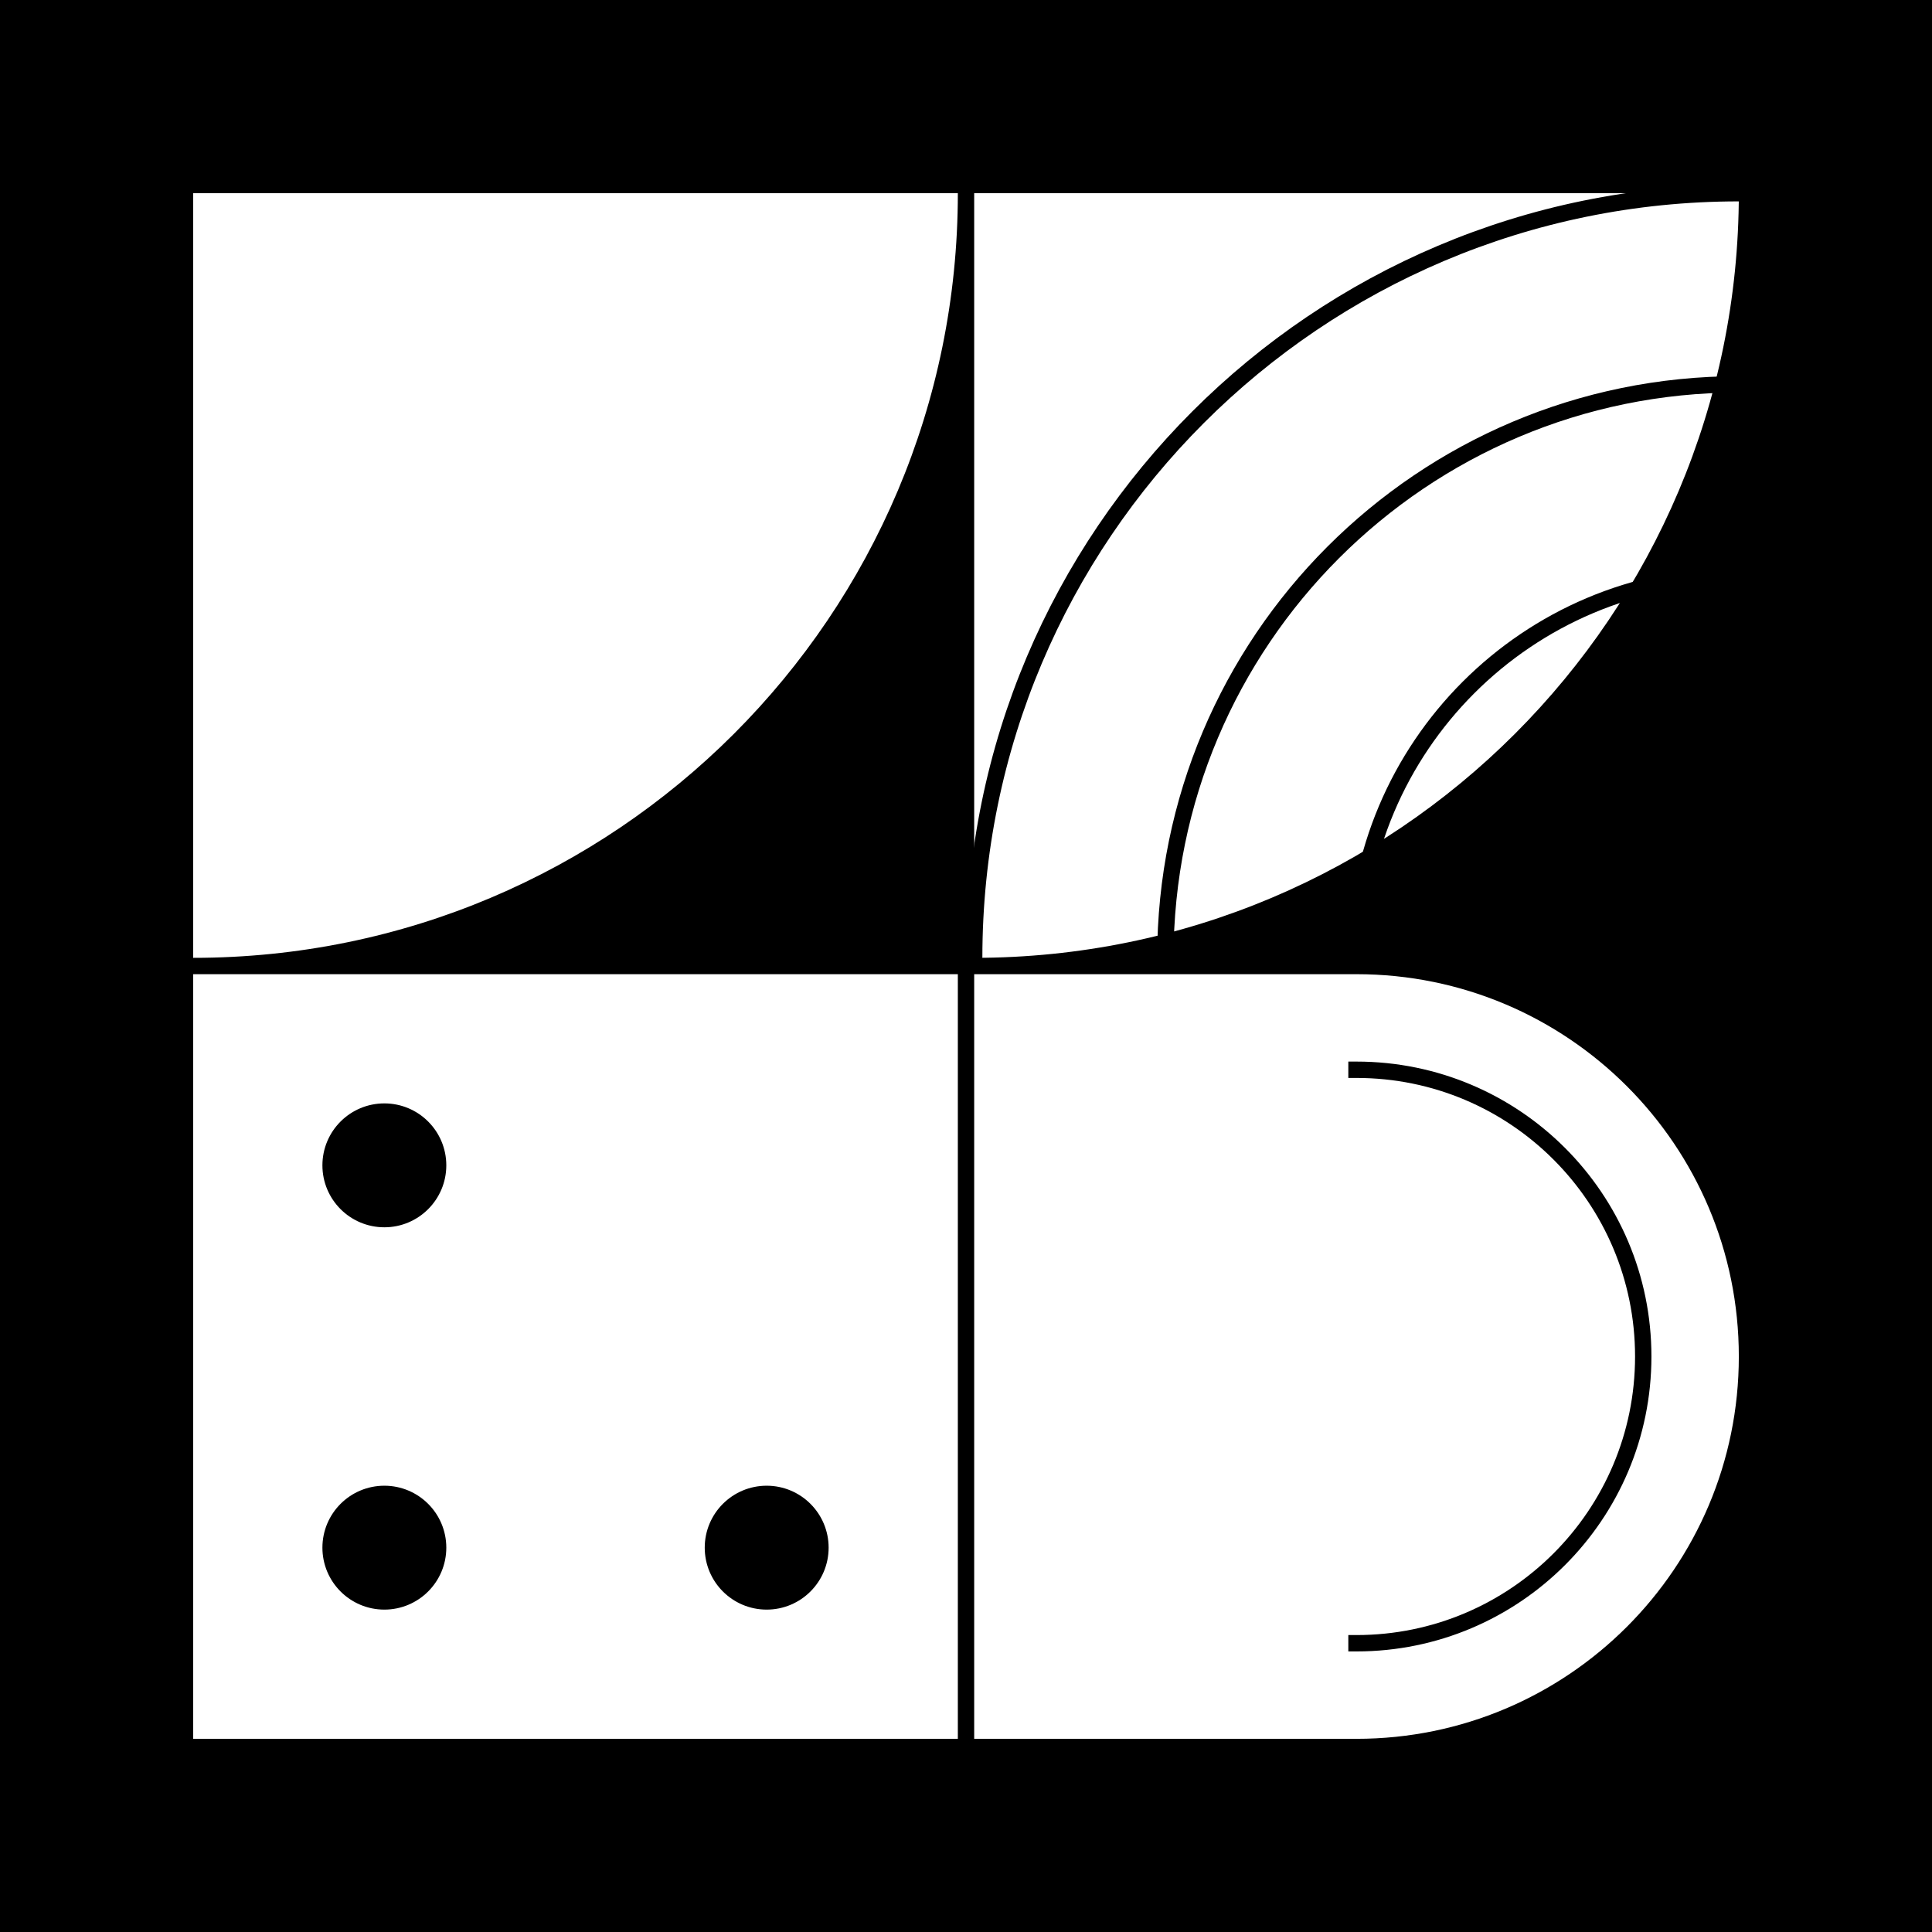 <svg viewBox="0 0 500 500" version="1.1" xmlns="http://www.w3.org/2000/svg" class=""><rect fill="black" width="500px" height="500px" x="0" y="0"/><g transform="matrix(1.546,0,0,1.546,50,50)"><path d="M5.59506e-06 128C70.692 128 128 70.692 128 0L0 5.59506e-06L5.59506e-06 128Z" fill="white"/></g><g transform="matrix(1.546,0,0,1.546,252.118,50)"><g fill="none"><path d="M5.59506e-06 128C70.692 128 128 70.692 128 0L0 5.59506e-06L5.59506e-06 128Z" fill="white"/><path d="M128 1.52638e-06C57.308 -7.74381e-06 9.2702e-06 57.307 0 128" stroke="black" fill="none" stroke-width="2.74px" stroke-linecap="square"/><path d="M128 32C74.981 32 32 74.981 32 128" stroke="black" fill="none" stroke-width="2.74px" stroke-linecap="square"/><path d="M128 64C92.654 64 64 92.654 64 128" stroke="black" fill="none" stroke-width="2.74px" stroke-linecap="square"/><path d="M128 96C110.327 96 96 110.327 96 128" stroke="black" fill="none" stroke-width="2.74px" stroke-linecap="square"/></g></g><g transform="matrix(1.546,0,0,1.546,50,252.118)"><rect width="128" height="128" fill="white"/><circle cx="96" cy="96" r="11.5" fill="white" stroke="white" stroke-width="2.74px" stroke-linecap="square"/><circle cx="96" cy="96" r="9" fill="black" stroke="black" stroke-width="2.74px" stroke-linecap="square"/><circle cx="32" cy="96" r="11.5" fill="white" stroke="white" stroke-width="2.74px" stroke-linecap="square"/><circle cx="32" cy="96" r="9" fill="black" stroke="black" stroke-width="2.74px" stroke-linecap="square"/><circle cx="32" cy="32" r="11.5" fill="white" stroke="white" stroke-width="2.74px" stroke-linecap="square"/><circle cx="32" cy="32" r="9" fill="black" stroke="black" stroke-width="2.74px" stroke-linecap="square"/></g><g transform="matrix(1.546,0,0,1.546,252.118,252.118)"><path d="M64 128H0L5.59506e-06 -7.62939e-06L64 -2.03434e-06C99.346 1.05573e-06 128 28.654 128 64C128 99.346 99.346 128 64 128Z" fill="white"/><path d="M64 16C90.51 16 112 37.49 112 64C112 90.51 90.51 112 64 112" stroke="black" fill="none" stroke-width="2.74px" stroke-linecap="square"/></g></svg>